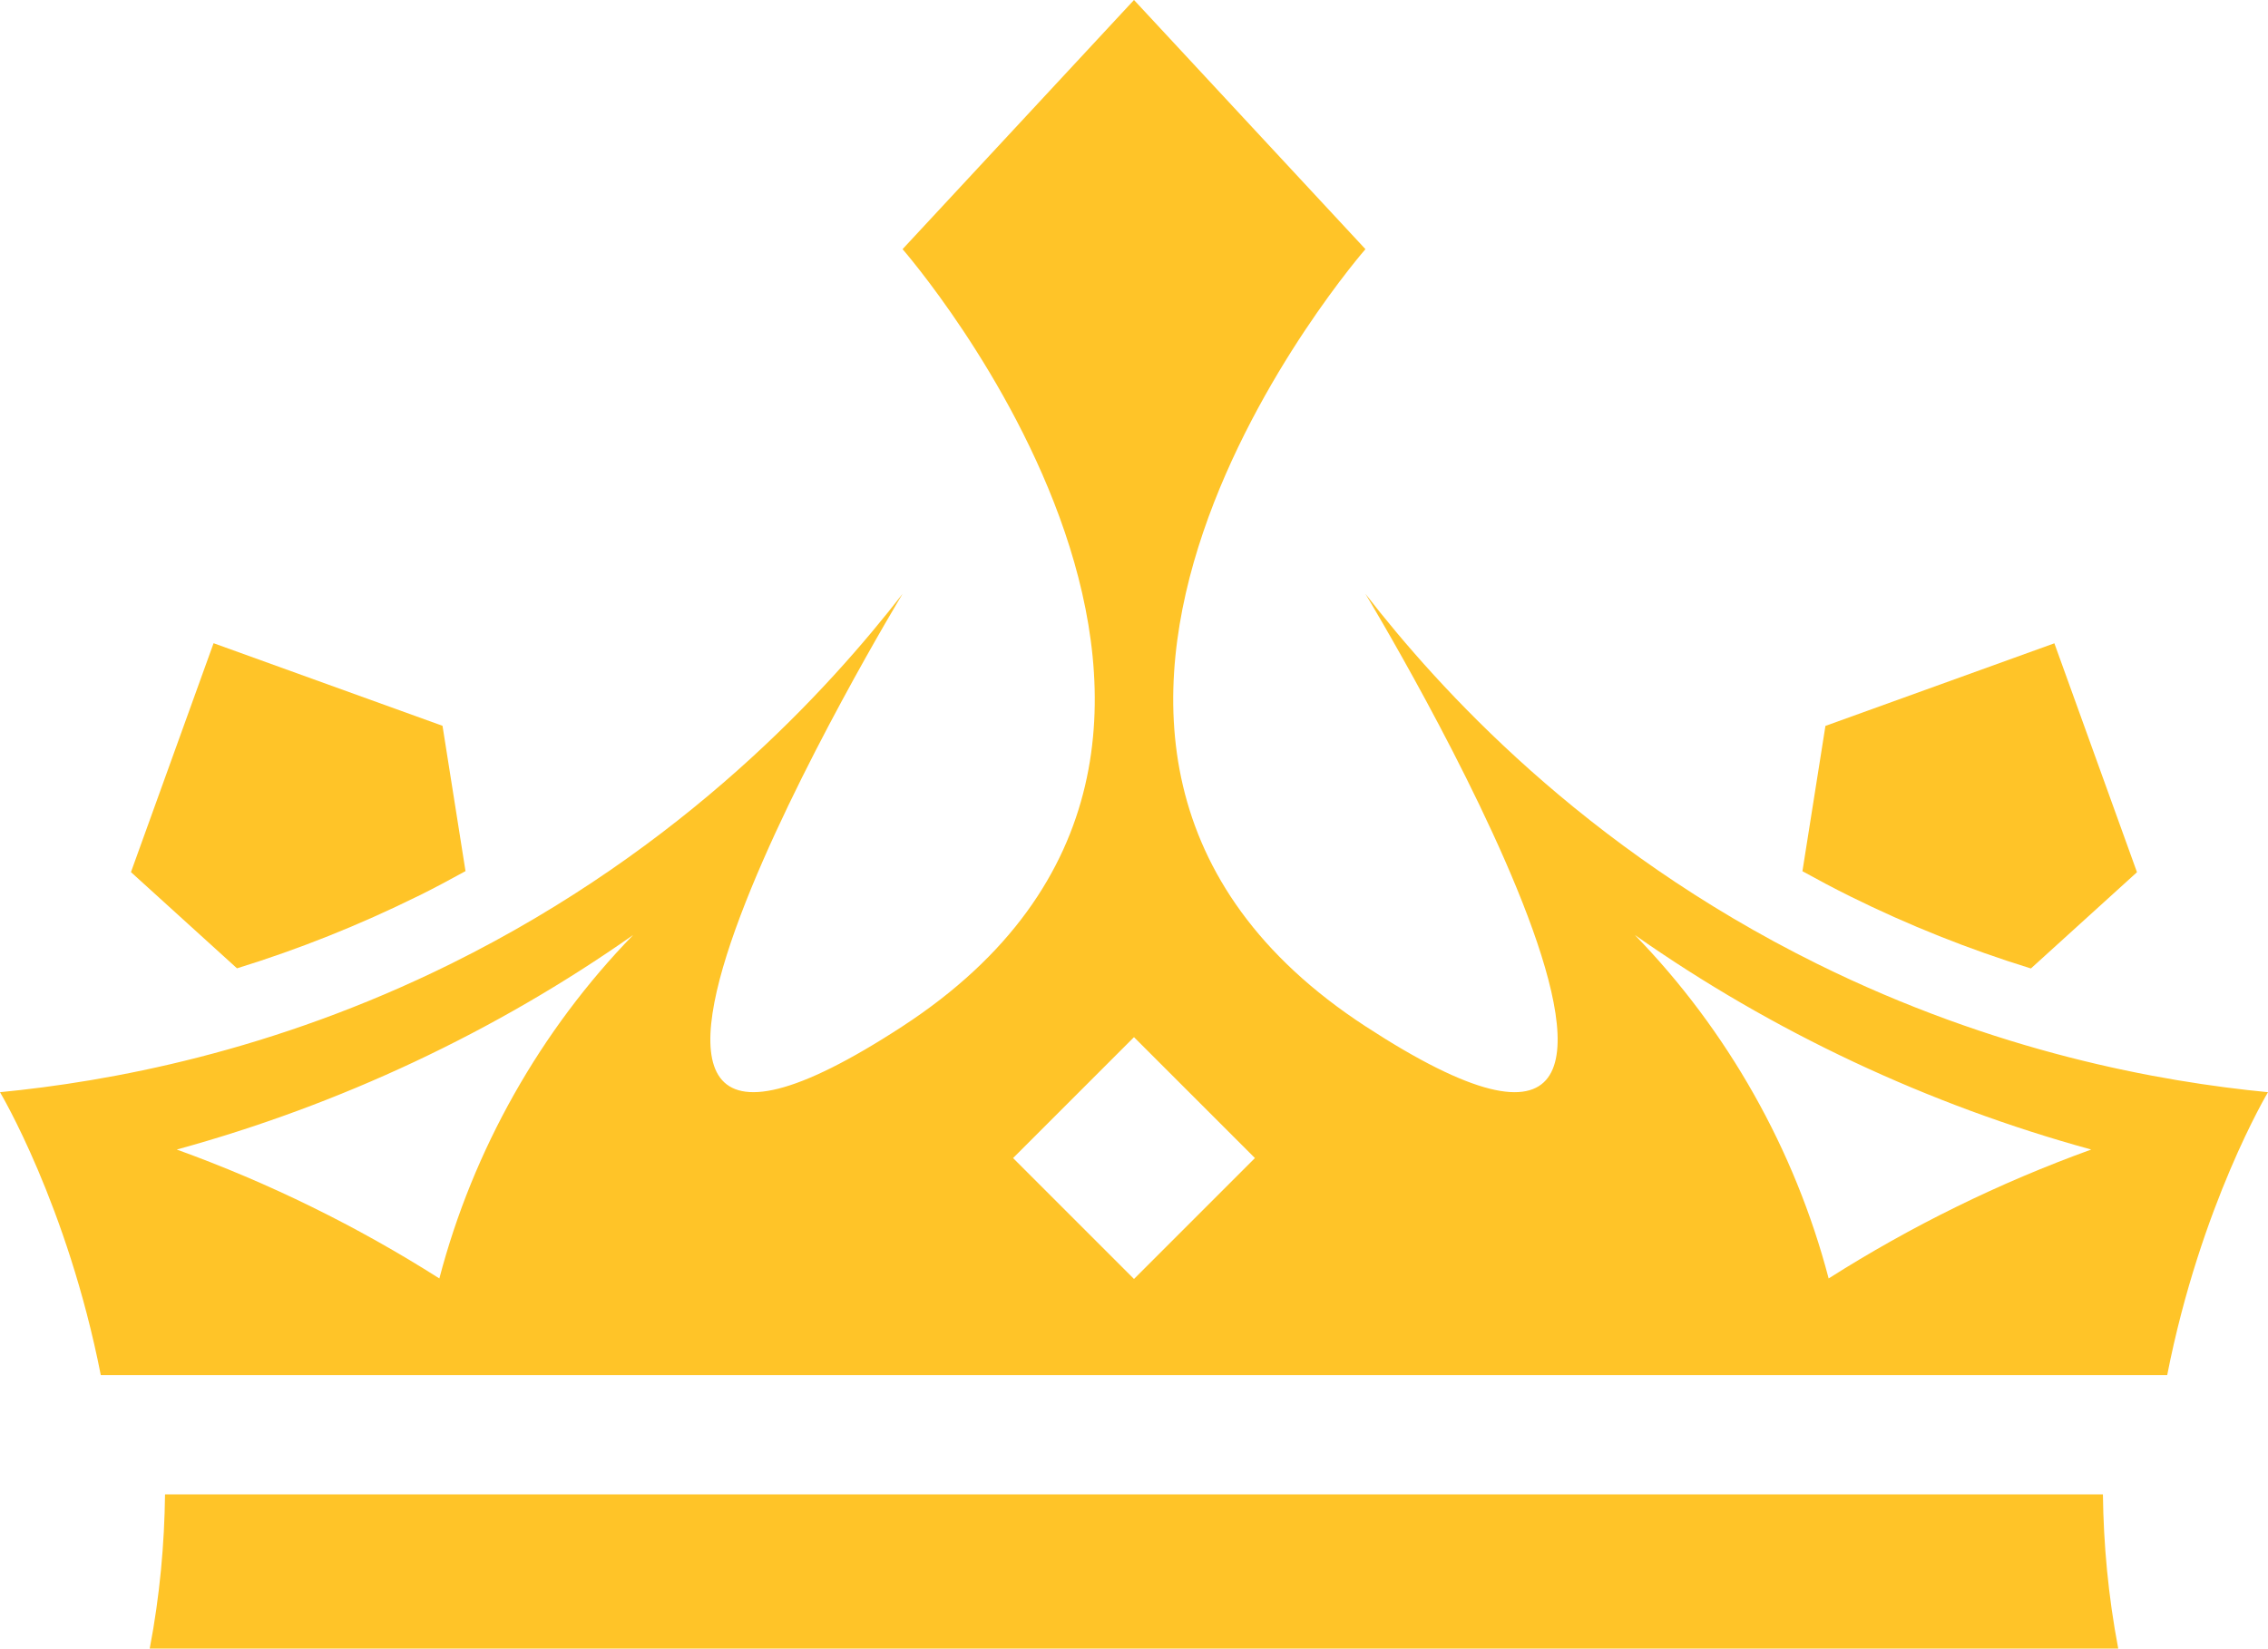 <?xml version="1.0" encoding="UTF-8"?>
<svg xmlns="http://www.w3.org/2000/svg" id="Layer_1" data-name="Layer 1" viewBox="0 0 481.26 349.88">
  <defs>
    <style>
      .cls-1 {
        fill: #ffc428;
        stroke-width: 0px;
      }
    </style>
  </defs>
  <path class="cls-1" d="M35.02,317.16c-.13,10.49-1.09,21.44-3.25,32.72h417.71c-2.15-11.28-3.12-22.24-3.25-32.72H35.02Z"></path>
  <path class="cls-1" d="M430.96,205.53l22.5-20.42-17.53-48.58-48.58,17.53-4.88,30.84c3.33,1.84,6.69,3.63,10.1,5.32,12.41,6.15,25.23,11.26,38.38,15.32Z"></path>
  <path class="cls-1" d="M385.5,204.51c-49.65-24.58-80.27-58.51-95.76-78.47,0,0,91.77,151.63,0,91.77-91.77-59.85,0-164.93,0-164.93L243.4,2.98l-2.77-2.98-2.77,2.98-46.34,49.9s91.77,105.07,0,164.93c-91.77,59.85,0-91.77,0-91.77-15.49,19.96-46.12,53.89-95.76,78.47-38.03,18.83-72.85,25.06-95.76,27.29,0,0,14.29,23.91,21.39,60.05h438.48c7.1-36.15,21.39-60.05,21.39-60.05-22.91-2.22-57.74-8.46-95.76-27.29ZM93.23,271.33c-17.5-11.12-36.22-20.31-55.72-27.36,34.57-9.48,67.51-24.92,96.84-45.53-19.66,20.22-33.98,45.6-41.12,72.89ZM240.63,271.44l-25.66-25.66,25.66-25.66,25.66,25.66-25.66,25.66ZM388.03,271.33c-7.14-27.29-21.46-52.67-41.12-72.89,29.34,20.61,62.27,36.05,96.84,45.53-19.5,7.05-38.22,16.24-55.72,27.36Z"></path>
  <path class="cls-1" d="M88.68,190.2c3.41-1.69,6.77-3.48,10.1-5.32l-4.88-30.84-48.58-17.53-17.53,48.58,22.5,20.42c13.15-4.06,25.97-9.18,38.38-15.32Z"></path>
</svg>
